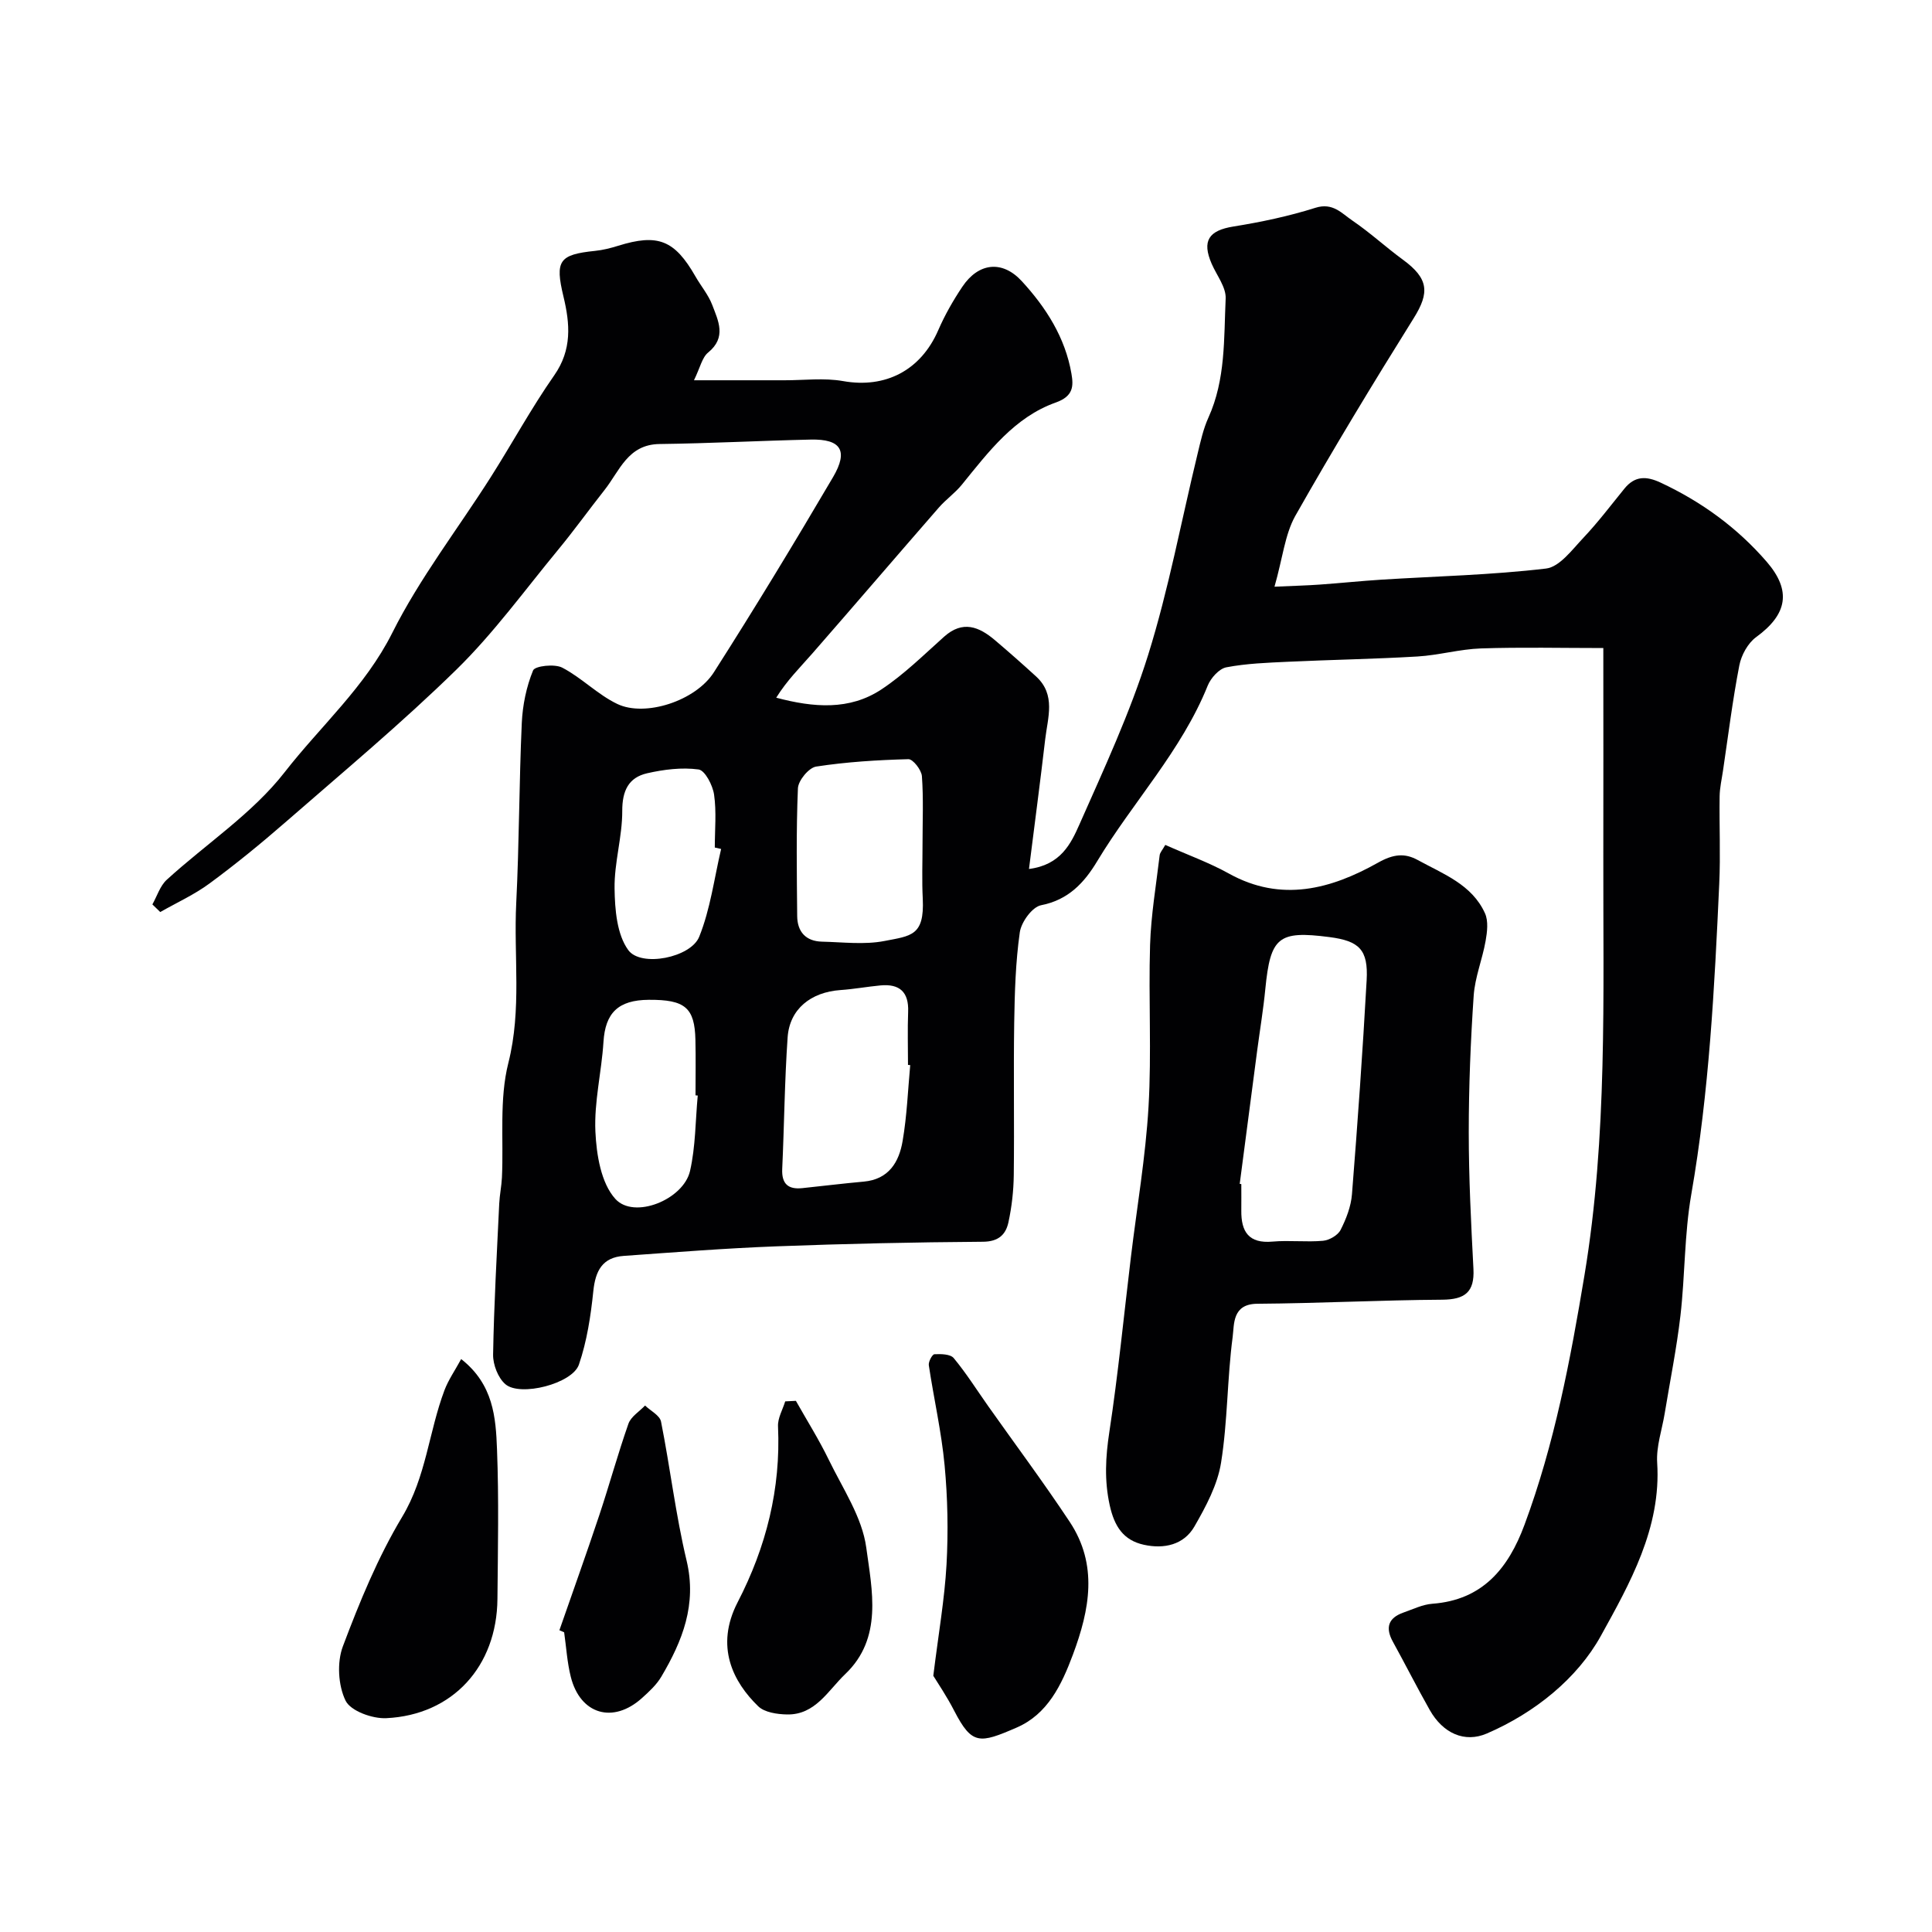 <svg enable-background="new 0 0 400 400" viewBox="0 0 400 400" xmlns="http://www.w3.org/2000/svg"><g fill="#010103"><path d="m263.87 121.47c4.16-.19 6.78-.25 9.39-.44 4.26-.3 8.52-.75 12.78-1.02 11.36-.71 22.77-.96 34.05-2.3 2.81-.33 5.42-3.92 7.74-6.37 3.03-3.21 5.71-6.76 8.5-10.19 2.15-2.64 4.52-2.61 7.46-1.24 8.48 3.96 15.87 9.33 21.99 16.4 5.17 5.99 4.28 10.89-2.19 15.6-1.71 1.24-3.07 3.73-3.48 5.85-1.4 7.21-2.3 14.52-3.38 21.79-.26 1.78-.68 3.56-.7 5.34-.09 6.03.2 12.08-.08 18.1-.98 21.52-2.08 43.01-5.79 64.31-1.44 8.24-1.28 16.74-2.24 25.07-.79 6.8-2.16 13.54-3.27 20.31-.56 3.38-1.76 6.81-1.55 10.15.87 13.53-5.7 25.06-11.66 35.86-4.85 8.78-13.67 15.94-23.62 20.22-4.58 1.97-9.06-.02-11.81-4.88-2.63-4.66-5.05-9.44-7.63-14.13-1.6-2.9-.97-4.92 2.17-6.03 1.98-.69 3.97-1.68 6-1.83 10.43-.77 15.75-7.37 19.07-16.32 6.22-16.74 9.51-34.15 12.43-51.71 4.78-28.78 3.84-57.75 3.9-86.71.03-14.16 0-28.33 0-43.13-8.54 0-16.95-.2-25.34.08-4.39.15-8.74 1.41-13.14 1.67-8.92.53-17.87.67-26.8 1.09-4.27.2-8.59.35-12.77 1.15-1.5.29-3.21 2.21-3.85 3.78-5.44 13.52-15.5 24.1-22.89 36.37-2.65 4.41-5.94 8.01-11.62 9.11-1.82.35-4.1 3.48-4.4 5.6-.88 6.19-1.06 12.5-1.16 18.76-.16 10.5.04 21-.09 31.5-.04 3.26-.41 6.57-1.1 9.76-.54 2.53-2.02 4.02-5.25 4.05-14.27.1-28.54.41-42.8.95-10.54.4-21.07 1.23-31.6 1.98-4.43.31-5.87 3.1-6.3 7.3-.53 5.13-1.32 10.35-2.98 15.2-1.35 3.96-12.14 6.71-15.22 4.07-1.52-1.3-2.58-4.05-2.55-6.12.18-10.43.78-20.86 1.27-31.29.09-1.8.47-3.59.56-5.38.37-7.93-.58-16.19 1.33-23.73 2.8-11.1 1.08-22.08 1.63-33.09.62-12.42.59-24.87 1.15-37.3.17-3.69.95-7.5 2.34-10.88.38-.93 4.45-1.4 6.04-.57 4.02 2.09 7.33 5.58 11.4 7.52 5.75 2.75 16.2-.62 19.99-6.56 8.49-13.3 16.67-26.79 24.67-40.4 3.23-5.5 1.62-7.92-4.61-7.78-10.44.23-20.87.79-31.3.92-6.58.08-8.27 5.56-11.4 9.52-3.24 4.1-6.29 8.36-9.62 12.39-6.9 8.36-13.32 17.23-21.03 24.78-11.3 11.06-23.49 21.22-35.42 31.62-5.06 4.41-10.28 8.67-15.68 12.65-3.15 2.33-6.8 3.98-10.23 5.94-.54-.53-1.09-1.05-1.63-1.58.97-1.73 1.59-3.84 2.98-5.11 8.15-7.44 17.75-13.71 24.41-22.27 7.43-9.55 16.66-17.64 22.29-28.87 5.66-11.29 13.54-21.46 20.36-32.19 4.44-6.99 8.41-14.31 13.15-21.09 3.72-5.32 3.28-10.66 1.92-16.32-1.79-7.45-.91-8.69 6.55-9.46 1.61-.16 3.21-.57 4.76-1.05 8.24-2.57 11.7-1.2 16.02 6.35 1.13 1.98 2.67 3.79 3.47 5.89 1.25 3.29 3.01 6.71-.84 9.85-1.26 1.02-1.65 3.11-2.94 5.75 6.69 0 12.7-.01 18.72 0 4.06.01 8.21-.53 12.15.17 8.76 1.56 16.09-2.2 19.71-10.55 1.36-3.13 3.08-6.15 4.98-8.98 3.35-5 8.27-5.55 12.31-1.16 5.02 5.46 8.99 11.67 10.28 19.15.44 2.54.44 4.67-3.25 5.98-8.54 3.03-13.91 10.2-19.43 17-1.4 1.73-3.29 3.05-4.76 4.73-8.76 10.05-17.43 20.18-26.2 30.22-2.52 2.88-5.25 5.57-7.48 9.16 7.75 2.06 15.18 2.66 21.8-1.73 4.68-3.1 8.75-7.14 12.96-10.9 3.85-3.44 7.22-2.08 10.52.72 2.89 2.45 5.73 4.96 8.53 7.52 4.13 3.79 2.4 8.52 1.88 12.98-1.02 8.78-2.19 17.55-3.36 26.87 6.58-.83 8.69-5.26 10.44-9.21 5.11-11.55 10.47-23.08 14.23-35.1 4.26-13.63 6.87-27.78 10.25-41.7.61-2.52 1.17-5.11 2.23-7.44 3.58-7.89 3.19-16.35 3.57-24.64.11-2.35-1.85-4.8-2.89-7.19-2.08-4.78-.6-6.91 4.48-7.73 5.73-.92 11.47-2.13 17-3.88 3.6-1.14 5.45 1.16 7.65 2.65 3.65 2.48 6.92 5.51 10.49 8.12 5.29 3.88 5.52 6.78 2.22 12.06-8.45 13.53-16.73 27.18-24.59 41.06-2.11 3.85-2.56 8.64-4.25 14.56zm-75.42 99.05c-.15-.01-.3-.03-.46-.04 0-3.66-.11-7.33.03-10.99.16-4.1-1.76-5.84-5.72-5.47-2.77.26-5.52.77-8.29.96-6.14.43-10.53 3.94-10.94 9.78-.63 9.07-.7 18.17-1.12 27.25-.14 3.1 1.23 4.29 4.16 3.98 4.24-.44 8.48-.97 12.73-1.35 5.18-.47 7.31-4.06 8.04-8.43.89-5.17 1.09-10.46 1.57-15.69zm2.55-45.87c0-4.66.21-9.33-.13-13.96-.1-1.29-1.85-3.53-2.79-3.51-6.38.17-12.8.56-19.1 1.53-1.52.23-3.72 2.89-3.78 4.52-.37 8.8-.23 17.62-.15 26.43.03 3.27 1.8 5.22 5.14 5.3 4.32.1 8.77.67 12.94-.14 5.51-1.07 8.27-1.07 7.92-8.7-.2-3.81-.05-7.64-.05-11.47zm-46.54 52.17c-.15-.01-.31-.03-.46-.04 0-3.82.07-7.65-.02-11.47-.15-6.69-2.14-8.36-9.66-8.31-6.36.04-9.01 2.74-9.38 8.74-.39 6.2-1.95 12.39-1.67 18.53.22 4.8 1.16 10.67 4.13 13.95 3.86 4.28 14.09.17 15.46-5.77 1.16-5.06 1.11-10.41 1.6-15.63zm4.84-51.05c-.44-.1-.87-.2-1.31-.3 0-3.66.37-7.37-.15-10.96-.28-1.93-1.88-5.02-3.21-5.2-3.47-.47-7.2 0-10.66.79-3.83.88-5.15 3.61-5.14 7.79.02 5.35-1.67 10.71-1.59 16.06.06 4.34.47 9.51 2.84 12.76 2.63 3.6 12.96 1.56 14.69-2.78 2.31-5.74 3.1-12.08 4.53-18.16z"/><path d="m241.26 174.93c4.62 2.06 9.08 3.66 13.17 5.93 10.84 6.03 21.15 3.21 30.85-2.24 3.22-1.82 5.57-2.03 8.25-.56 5.25 2.88 11.23 5.06 13.92 11.03.73 1.61.46 3.85.13 5.72-.67 3.81-2.21 7.52-2.47 11.34-.64 9.41-1.02 18.85-1.02 28.28s.48 18.86.97 28.29c.25 4.82-1.78 6.33-6.45 6.37-12.77.08-25.53.75-38.3.84-5.22.04-4.76 4.25-5.1 6.86-1.14 8.63-1.03 17.45-2.4 26.03-.73 4.6-3.14 9.09-5.51 13.21-2.19 3.82-6.29 4.72-10.47 3.8-4.26-.93-6.11-3.83-7.07-8.16-1.14-5.18-.87-10.03-.08-15.21 1.83-12.01 3-24.12 4.46-36.18 1.25-10.38 3.04-20.73 3.65-31.14.65-11.13-.02-22.32.32-33.48.19-6.2 1.25-12.37 1.98-18.55.05-.58.57-1.11 1.17-2.18zm15.41 70.18c.11.01.22.03.33.04 0 1.83.02 3.66 0 5.49-.05 4.36 1.53 6.86 6.45 6.42 3.47-.31 7 .14 10.47-.17 1.3-.12 3.06-1.13 3.63-2.24 1.16-2.28 2.16-4.86 2.36-7.39 1.17-14.76 2.22-29.53 3.04-44.32.35-6.32-1.52-8.13-7.73-8.93-10.57-1.37-12.19-.01-13.25 10.76-.41 4.22-1.11 8.42-1.67 12.63-1.22 9.24-2.42 18.47-3.63 27.71z"/><path d="m193.23 346.95c1.09-8.8 2.34-15.91 2.74-23.06.37-6.81.24-13.71-.4-20.51-.65-6.95-2.23-13.8-3.27-20.72-.11-.73.72-2.26 1.16-2.28 1.35-.07 3.29-.04 3.99.79 2.59 3.12 4.77 6.59 7.12 9.92 5.65 7.99 11.5 15.84 16.9 23.99 5.9 8.9 4.15 18.15.67 27.48-2.36 6.32-5.24 12.33-11.64 15.11-7.71 3.35-9.26 3.63-12.93-3.45-1.53-2.99-3.43-5.78-4.34-7.27z"/><path d="m95.48 281.38c6.68 5.24 7.17 12.09 7.42 18.67.4 10.32.18 20.66.09 30.99-.12 13.96-9.26 24.03-23.02 24.69-2.86.14-7.37-1.48-8.42-3.62-1.54-3.15-1.81-7.92-.57-11.23 3.46-9.2 7.25-18.44 12.29-26.84 4.96-8.26 5.51-17.6 8.75-26.2.81-2.15 2.18-4.11 3.46-6.46z"/><path d="m164.78 290.03c2.29 4.06 4.78 8.02 6.81 12.2 2.89 5.96 6.91 11.88 7.76 18.18 1.19 8.82 3.48 18.75-4.37 26.21-3.53 3.36-6.17 8.46-12.04 8.34-2.04-.04-4.65-.42-5.97-1.7-5.16-5.01-9-12.35-4.24-21.55 5.91-11.43 8.94-23.47 8.35-36.4-.08-1.7.96-3.45 1.49-5.17.74-.04 1.48-.07 2.21-.11z"/><path d="m115.82 337.52c2.75-7.92 5.59-15.81 8.24-23.77 2.1-6.3 3.85-12.72 6.05-18.98.52-1.48 2.26-2.52 3.44-3.77 1.15 1.1 3.06 2.05 3.31 3.33 1.9 9.56 3.03 19.3 5.29 28.77 2.17 9.09-.86 16.64-5.23 24.04-.99 1.67-2.51 3.08-3.98 4.4-5.99 5.42-12.82 3.43-14.77-4.39-.75-2.99-.93-6.13-1.37-9.2-.33-.14-.66-.29-.98-.43z"/></g></svg>